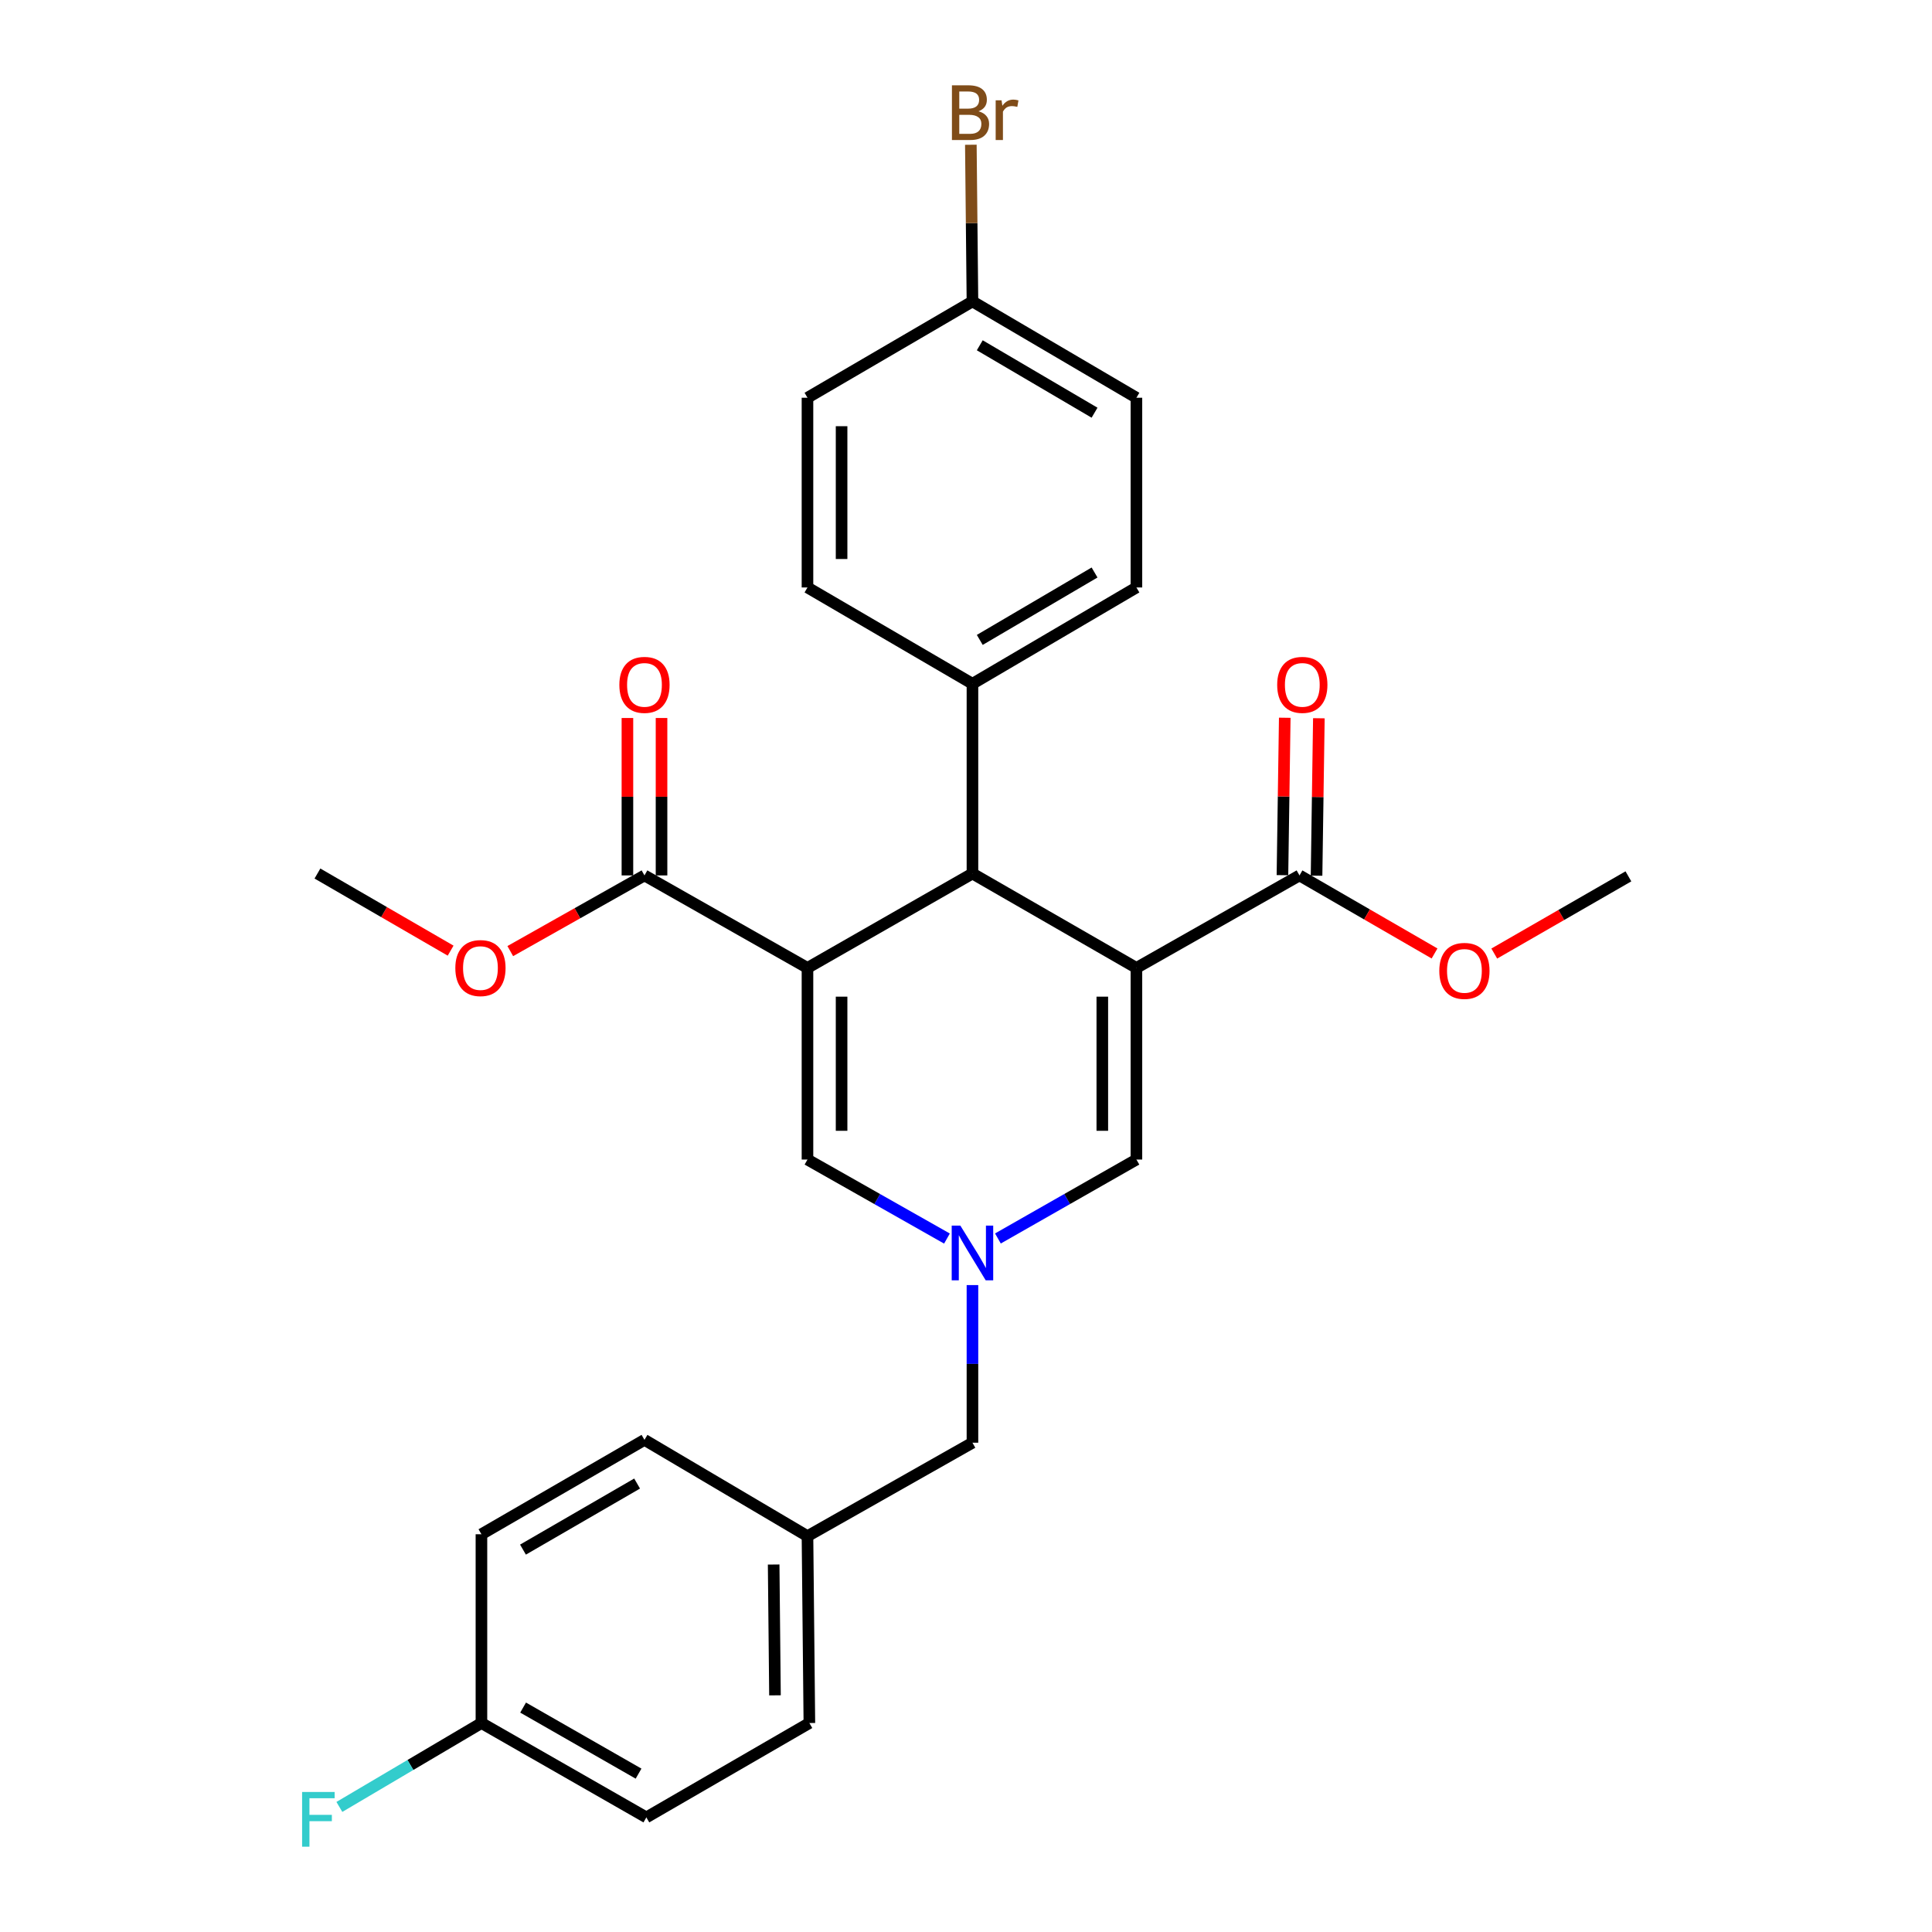 <?xml version='1.0' encoding='iso-8859-1'?>
<svg version='1.1' baseProfile='full'
              xmlns='http://www.w3.org/2000/svg'
                      xmlns:rdkit='http://www.rdkit.org/xml'
                      xmlns:xlink='http://www.w3.org/1999/xlink'
                  xml:space='preserve'
width='1000px' height='1000px' viewBox='0 0 1000 1000'>
<!-- END OF HEADER -->
<rect style='opacity:1.0;fill:#FFFFFF;stroke:none' width='1000' height='1000' x='0' y='0'> </rect>
<path class='bond-1' d='M 588.209,500.991 L 503.339,452.136' style='fill:none;fill-rule:evenodd;stroke:#000000;stroke-width:6px;stroke-linecap:butt;stroke-linejoin:miter;stroke-opacity:1' />
<path class='bond-4' d='M 588.209,500.991 L 588.209,600.181' style='fill:none;fill-rule:evenodd;stroke:#000000;stroke-width:6px;stroke-linecap:butt;stroke-linejoin:miter;stroke-opacity:1' />
<path class='bond-4' d='M 570.554,515.869 L 570.554,585.302' style='fill:none;fill-rule:evenodd;stroke:#000000;stroke-width:6px;stroke-linecap:butt;stroke-linejoin:miter;stroke-opacity:1' />
<path class='bond-5' d='M 588.209,500.991 L 672.618,453.117' style='fill:none;fill-rule:evenodd;stroke:#000000;stroke-width:6px;stroke-linecap:butt;stroke-linejoin:miter;stroke-opacity:1' />
<path class='bond-0' d='M 417.949,500.991 L 503.339,452.136' style='fill:none;fill-rule:evenodd;stroke:#000000;stroke-width:6px;stroke-linecap:butt;stroke-linejoin:miter;stroke-opacity:1' />
<path class='bond-6' d='M 417.949,500.991 L 333.578,453.117' style='fill:none;fill-rule:evenodd;stroke:#000000;stroke-width:6px;stroke-linecap:butt;stroke-linejoin:miter;stroke-opacity:1' />
<path class='bond-28' d='M 417.949,500.991 L 417.949,600.181' style='fill:none;fill-rule:evenodd;stroke:#000000;stroke-width:6px;stroke-linecap:butt;stroke-linejoin:miter;stroke-opacity:1' />
<path class='bond-28' d='M 435.603,515.869 L 435.603,585.302' style='fill:none;fill-rule:evenodd;stroke:#000000;stroke-width:6px;stroke-linecap:butt;stroke-linejoin:miter;stroke-opacity:1' />
<path class='bond-7' d='M 503.339,452.136 L 503.339,353.917' style='fill:none;fill-rule:evenodd;stroke:#000000;stroke-width:6px;stroke-linecap:butt;stroke-linejoin:miter;stroke-opacity:1' />
<path class='bond-2' d='M 516.521,641.033 L 552.365,620.607' style='fill:none;fill-rule:evenodd;stroke:#0000FF;stroke-width:6px;stroke-linecap:butt;stroke-linejoin:miter;stroke-opacity:1' />
<path class='bond-2' d='M 552.365,620.607 L 588.209,600.181' style='fill:none;fill-rule:evenodd;stroke:#000000;stroke-width:6px;stroke-linecap:butt;stroke-linejoin:miter;stroke-opacity:1' />
<path class='bond-3' d='M 490.145,641.073 L 454.047,620.627' style='fill:none;fill-rule:evenodd;stroke:#0000FF;stroke-width:6px;stroke-linecap:butt;stroke-linejoin:miter;stroke-opacity:1' />
<path class='bond-3' d='M 454.047,620.627 L 417.949,600.181' style='fill:none;fill-rule:evenodd;stroke:#000000;stroke-width:6px;stroke-linecap:butt;stroke-linejoin:miter;stroke-opacity:1' />
<path class='bond-10' d='M 503.339,665.16 L 503.339,705.952' style='fill:none;fill-rule:evenodd;stroke:#0000FF;stroke-width:6px;stroke-linecap:butt;stroke-linejoin:miter;stroke-opacity:1' />
<path class='bond-10' d='M 503.339,705.952 L 503.339,746.745' style='fill:none;fill-rule:evenodd;stroke:#000000;stroke-width:6px;stroke-linecap:butt;stroke-linejoin:miter;stroke-opacity:1' />
<path class='bond-9' d='M 681.445,453.247 L 682.044,412.506' style='fill:none;fill-rule:evenodd;stroke:#000000;stroke-width:6px;stroke-linecap:butt;stroke-linejoin:miter;stroke-opacity:1' />
<path class='bond-9' d='M 682.044,412.506 L 682.643,371.765' style='fill:none;fill-rule:evenodd;stroke:#FF0000;stroke-width:6px;stroke-linecap:butt;stroke-linejoin:miter;stroke-opacity:1' />
<path class='bond-9' d='M 663.792,452.987 L 664.391,412.246' style='fill:none;fill-rule:evenodd;stroke:#000000;stroke-width:6px;stroke-linecap:butt;stroke-linejoin:miter;stroke-opacity:1' />
<path class='bond-9' d='M 664.391,412.246 L 664.99,371.505' style='fill:none;fill-rule:evenodd;stroke:#FF0000;stroke-width:6px;stroke-linecap:butt;stroke-linejoin:miter;stroke-opacity:1' />
<path class='bond-13' d='M 672.618,453.117 L 707.566,473.315' style='fill:none;fill-rule:evenodd;stroke:#000000;stroke-width:6px;stroke-linecap:butt;stroke-linejoin:miter;stroke-opacity:1' />
<path class='bond-13' d='M 707.566,473.315 L 742.514,493.514' style='fill:none;fill-rule:evenodd;stroke:#FF0000;stroke-width:6px;stroke-linecap:butt;stroke-linejoin:miter;stroke-opacity:1' />
<path class='bond-8' d='M 342.406,453.117 L 342.406,412.376' style='fill:none;fill-rule:evenodd;stroke:#000000;stroke-width:6px;stroke-linecap:butt;stroke-linejoin:miter;stroke-opacity:1' />
<path class='bond-8' d='M 342.406,412.376 L 342.406,371.635' style='fill:none;fill-rule:evenodd;stroke:#FF0000;stroke-width:6px;stroke-linecap:butt;stroke-linejoin:miter;stroke-opacity:1' />
<path class='bond-8' d='M 324.751,453.117 L 324.751,412.376' style='fill:none;fill-rule:evenodd;stroke:#000000;stroke-width:6px;stroke-linecap:butt;stroke-linejoin:miter;stroke-opacity:1' />
<path class='bond-8' d='M 324.751,412.376 L 324.751,371.635' style='fill:none;fill-rule:evenodd;stroke:#FF0000;stroke-width:6px;stroke-linecap:butt;stroke-linejoin:miter;stroke-opacity:1' />
<path class='bond-14' d='M 333.578,453.117 L 298.847,472.701' style='fill:none;fill-rule:evenodd;stroke:#000000;stroke-width:6px;stroke-linecap:butt;stroke-linejoin:miter;stroke-opacity:1' />
<path class='bond-14' d='M 298.847,472.701 L 264.115,492.286' style='fill:none;fill-rule:evenodd;stroke:#FF0000;stroke-width:6px;stroke-linecap:butt;stroke-linejoin:miter;stroke-opacity:1' />
<path class='bond-11' d='M 503.339,353.917 L 588.209,304.071' style='fill:none;fill-rule:evenodd;stroke:#000000;stroke-width:6px;stroke-linecap:butt;stroke-linejoin:miter;stroke-opacity:1' />
<path class='bond-11' d='M 507.128,331.217 L 566.538,296.325' style='fill:none;fill-rule:evenodd;stroke:#000000;stroke-width:6px;stroke-linecap:butt;stroke-linejoin:miter;stroke-opacity:1' />
<path class='bond-12' d='M 503.339,353.917 L 417.949,304.071' style='fill:none;fill-rule:evenodd;stroke:#000000;stroke-width:6px;stroke-linecap:butt;stroke-linejoin:miter;stroke-opacity:1' />
<path class='bond-15' d='M 503.339,746.745 L 417.949,795.109' style='fill:none;fill-rule:evenodd;stroke:#000000;stroke-width:6px;stroke-linecap:butt;stroke-linejoin:miter;stroke-opacity:1' />
<path class='bond-18' d='M 588.209,304.071 L 588.209,205.872' style='fill:none;fill-rule:evenodd;stroke:#000000;stroke-width:6px;stroke-linecap:butt;stroke-linejoin:miter;stroke-opacity:1' />
<path class='bond-19' d='M 417.949,304.071 L 417.949,205.872' style='fill:none;fill-rule:evenodd;stroke:#000000;stroke-width:6px;stroke-linecap:butt;stroke-linejoin:miter;stroke-opacity:1' />
<path class='bond-19' d='M 435.603,289.341 L 435.603,220.602' style='fill:none;fill-rule:evenodd;stroke:#000000;stroke-width:6px;stroke-linecap:butt;stroke-linejoin:miter;stroke-opacity:1' />
<path class='bond-27' d='M 773.428,493.56 L 808.143,473.579' style='fill:none;fill-rule:evenodd;stroke:#FF0000;stroke-width:6px;stroke-linecap:butt;stroke-linejoin:miter;stroke-opacity:1' />
<path class='bond-27' d='M 808.143,473.579 L 842.859,453.597' style='fill:none;fill-rule:evenodd;stroke:#000000;stroke-width:6px;stroke-linecap:butt;stroke-linejoin:miter;stroke-opacity:1' />
<path class='bond-26' d='M 233.241,492.052 L 198.775,472.094' style='fill:none;fill-rule:evenodd;stroke:#FF0000;stroke-width:6px;stroke-linecap:butt;stroke-linejoin:miter;stroke-opacity:1' />
<path class='bond-26' d='M 198.775,472.094 L 164.309,452.136' style='fill:none;fill-rule:evenodd;stroke:#000000;stroke-width:6px;stroke-linecap:butt;stroke-linejoin:miter;stroke-opacity:1' />
<path class='bond-24' d='M 417.949,795.109 L 333.578,745.274' style='fill:none;fill-rule:evenodd;stroke:#000000;stroke-width:6px;stroke-linecap:butt;stroke-linejoin:miter;stroke-opacity:1' />
<path class='bond-25' d='M 417.949,795.109 L 418.929,891.837' style='fill:none;fill-rule:evenodd;stroke:#000000;stroke-width:6px;stroke-linecap:butt;stroke-linejoin:miter;stroke-opacity:1' />
<path class='bond-25' d='M 400.442,809.797 L 401.128,877.507' style='fill:none;fill-rule:evenodd;stroke:#000000;stroke-width:6px;stroke-linecap:butt;stroke-linejoin:miter;stroke-opacity:1' />
<path class='bond-16' d='M 503.339,156.017 L 417.949,205.872' style='fill:none;fill-rule:evenodd;stroke:#000000;stroke-width:6px;stroke-linecap:butt;stroke-linejoin:miter;stroke-opacity:1' />
<path class='bond-21' d='M 503.339,156.017 L 502.924,115.468' style='fill:none;fill-rule:evenodd;stroke:#000000;stroke-width:6px;stroke-linecap:butt;stroke-linejoin:miter;stroke-opacity:1' />
<path class='bond-21' d='M 502.924,115.468 L 502.508,74.92' style='fill:none;fill-rule:evenodd;stroke:#7F4C19;stroke-width:6px;stroke-linecap:butt;stroke-linejoin:miter;stroke-opacity:1' />
<path class='bond-29' d='M 503.339,156.017 L 588.209,205.872' style='fill:none;fill-rule:evenodd;stroke:#000000;stroke-width:6px;stroke-linecap:butt;stroke-linejoin:miter;stroke-opacity:1' />
<path class='bond-29' d='M 507.127,178.718 L 566.536,213.616' style='fill:none;fill-rule:evenodd;stroke:#000000;stroke-width:6px;stroke-linecap:butt;stroke-linejoin:miter;stroke-opacity:1' />
<path class='bond-17' d='M 249.189,891.837 L 334.55,940.682' style='fill:none;fill-rule:evenodd;stroke:#000000;stroke-width:6px;stroke-linecap:butt;stroke-linejoin:miter;stroke-opacity:1' />
<path class='bond-17' d='M 270.761,883.841 L 330.514,918.032' style='fill:none;fill-rule:evenodd;stroke:#000000;stroke-width:6px;stroke-linecap:butt;stroke-linejoin:miter;stroke-opacity:1' />
<path class='bond-20' d='M 249.189,891.837 L 212.424,913.55' style='fill:none;fill-rule:evenodd;stroke:#000000;stroke-width:6px;stroke-linecap:butt;stroke-linejoin:miter;stroke-opacity:1' />
<path class='bond-20' d='M 212.424,913.55 L 175.66,935.263' style='fill:none;fill-rule:evenodd;stroke:#33CCCC;stroke-width:6px;stroke-linecap:butt;stroke-linejoin:miter;stroke-opacity:1' />
<path class='bond-30' d='M 249.189,891.837 L 249.189,794.128' style='fill:none;fill-rule:evenodd;stroke:#000000;stroke-width:6px;stroke-linecap:butt;stroke-linejoin:miter;stroke-opacity:1' />
<path class='bond-22' d='M 249.189,794.128 L 333.578,745.274' style='fill:none;fill-rule:evenodd;stroke:#000000;stroke-width:6px;stroke-linecap:butt;stroke-linejoin:miter;stroke-opacity:1' />
<path class='bond-22' d='M 270.693,802.079 L 329.765,767.881' style='fill:none;fill-rule:evenodd;stroke:#000000;stroke-width:6px;stroke-linecap:butt;stroke-linejoin:miter;stroke-opacity:1' />
<path class='bond-23' d='M 334.55,940.682 L 418.929,891.837' style='fill:none;fill-rule:evenodd;stroke:#000000;stroke-width:6px;stroke-linecap:butt;stroke-linejoin:miter;stroke-opacity:1' />
<path  class='atom-3' d='M 497.079 634.385
L 506.359 649.385
Q 507.279 650.865, 508.759 653.545
Q 510.239 656.225, 510.319 656.385
L 510.319 634.385
L 514.079 634.385
L 514.079 662.705
L 510.199 662.705
L 500.239 646.305
Q 499.079 644.385, 497.839 642.185
Q 496.639 639.985, 496.279 639.305
L 496.279 662.705
L 492.599 662.705
L 492.599 634.385
L 497.079 634.385
' fill='#0000FF'/>
<path  class='atom-9' d='M 320.578 354.487
Q 320.578 347.687, 323.938 343.887
Q 327.298 340.087, 333.578 340.087
Q 339.858 340.087, 343.218 343.887
Q 346.578 347.687, 346.578 354.487
Q 346.578 361.367, 343.178 365.287
Q 339.778 369.167, 333.578 369.167
Q 327.338 369.167, 323.938 365.287
Q 320.578 361.407, 320.578 354.487
M 333.578 365.967
Q 337.898 365.967, 340.218 363.087
Q 342.578 360.167, 342.578 354.487
Q 342.578 348.927, 340.218 346.127
Q 337.898 343.287, 333.578 343.287
Q 329.258 343.287, 326.898 346.087
Q 324.578 348.887, 324.578 354.487
Q 324.578 360.207, 326.898 363.087
Q 329.258 365.967, 333.578 365.967
' fill='#FF0000'/>
<path  class='atom-10' d='M 661.07 354.487
Q 661.07 347.687, 664.43 343.887
Q 667.79 340.087, 674.07 340.087
Q 680.35 340.087, 683.71 343.887
Q 687.07 347.687, 687.07 354.487
Q 687.07 361.367, 683.67 365.287
Q 680.27 369.167, 674.07 369.167
Q 667.83 369.167, 664.43 365.287
Q 661.07 361.407, 661.07 354.487
M 674.07 365.967
Q 678.39 365.967, 680.71 363.087
Q 683.07 360.167, 683.07 354.487
Q 683.07 348.927, 680.71 346.127
Q 678.39 343.287, 674.07 343.287
Q 669.75 343.287, 667.39 346.087
Q 665.07 348.887, 665.07 354.487
Q 665.07 360.207, 667.39 363.087
Q 669.75 365.967, 674.07 365.967
' fill='#FF0000'/>
<path  class='atom-14' d='M 744.979 502.532
Q 744.979 495.732, 748.339 491.932
Q 751.699 488.132, 757.979 488.132
Q 764.259 488.132, 767.619 491.932
Q 770.979 495.732, 770.979 502.532
Q 770.979 509.412, 767.579 513.332
Q 764.179 517.212, 757.979 517.212
Q 751.739 517.212, 748.339 513.332
Q 744.979 509.452, 744.979 502.532
M 757.979 514.012
Q 762.299 514.012, 764.619 511.132
Q 766.979 508.212, 766.979 502.532
Q 766.979 496.972, 764.619 494.172
Q 762.299 491.332, 757.979 491.332
Q 753.659 491.332, 751.299 494.132
Q 748.979 496.932, 748.979 502.532
Q 748.979 508.252, 751.299 511.132
Q 753.659 514.012, 757.979 514.012
' fill='#FF0000'/>
<path  class='atom-15' d='M 235.679 501.071
Q 235.679 494.271, 239.039 490.471
Q 242.399 486.671, 248.679 486.671
Q 254.959 486.671, 258.319 490.471
Q 261.679 494.271, 261.679 501.071
Q 261.679 507.951, 258.279 511.871
Q 254.879 515.751, 248.679 515.751
Q 242.439 515.751, 239.039 511.871
Q 235.679 507.991, 235.679 501.071
M 248.679 512.551
Q 252.999 512.551, 255.319 509.671
Q 257.679 506.751, 257.679 501.071
Q 257.679 495.511, 255.319 492.711
Q 252.999 489.871, 248.679 489.871
Q 244.359 489.871, 241.999 492.671
Q 239.679 495.471, 239.679 501.071
Q 239.679 506.791, 241.999 509.671
Q 244.359 512.551, 248.679 512.551
' fill='#FF0000'/>
<path  class='atom-21' d='M 156.369 927.523
L 173.209 927.523
L 173.209 930.763
L 160.169 930.763
L 160.169 939.363
L 171.769 939.363
L 171.769 942.643
L 160.169 942.643
L 160.169 955.843
L 156.369 955.843
L 156.369 927.523
' fill='#33CCCC'/>
<path  class='atom-22' d='M 506.478 57.597
Q 509.198 58.357, 510.558 60.037
Q 511.958 61.677, 511.958 64.117
Q 511.958 68.037, 509.438 70.277
Q 506.958 72.477, 502.238 72.477
L 492.718 72.477
L 492.718 44.157
L 501.078 44.157
Q 505.918 44.157, 508.358 46.117
Q 510.798 48.077, 510.798 51.677
Q 510.798 55.957, 506.478 57.597
M 496.518 47.357
L 496.518 56.237
L 501.078 56.237
Q 503.878 56.237, 505.318 55.117
Q 506.798 53.957, 506.798 51.677
Q 506.798 47.357, 501.078 47.357
L 496.518 47.357
M 502.238 69.277
Q 504.998 69.277, 506.478 67.957
Q 507.958 66.637, 507.958 64.117
Q 507.958 61.797, 506.318 60.637
Q 504.718 59.437, 501.638 59.437
L 496.518 59.437
L 496.518 69.277
L 502.238 69.277
' fill='#7F4C19'/>
<path  class='atom-22' d='M 518.398 51.917
L 518.838 54.757
Q 520.998 51.557, 524.518 51.557
Q 525.638 51.557, 527.158 51.957
L 526.558 55.317
Q 524.838 54.917, 523.878 54.917
Q 522.198 54.917, 521.078 55.597
Q 519.998 56.237, 519.118 57.797
L 519.118 72.477
L 515.358 72.477
L 515.358 51.917
L 518.398 51.917
' fill='#7F4C19'/>
</svg>
